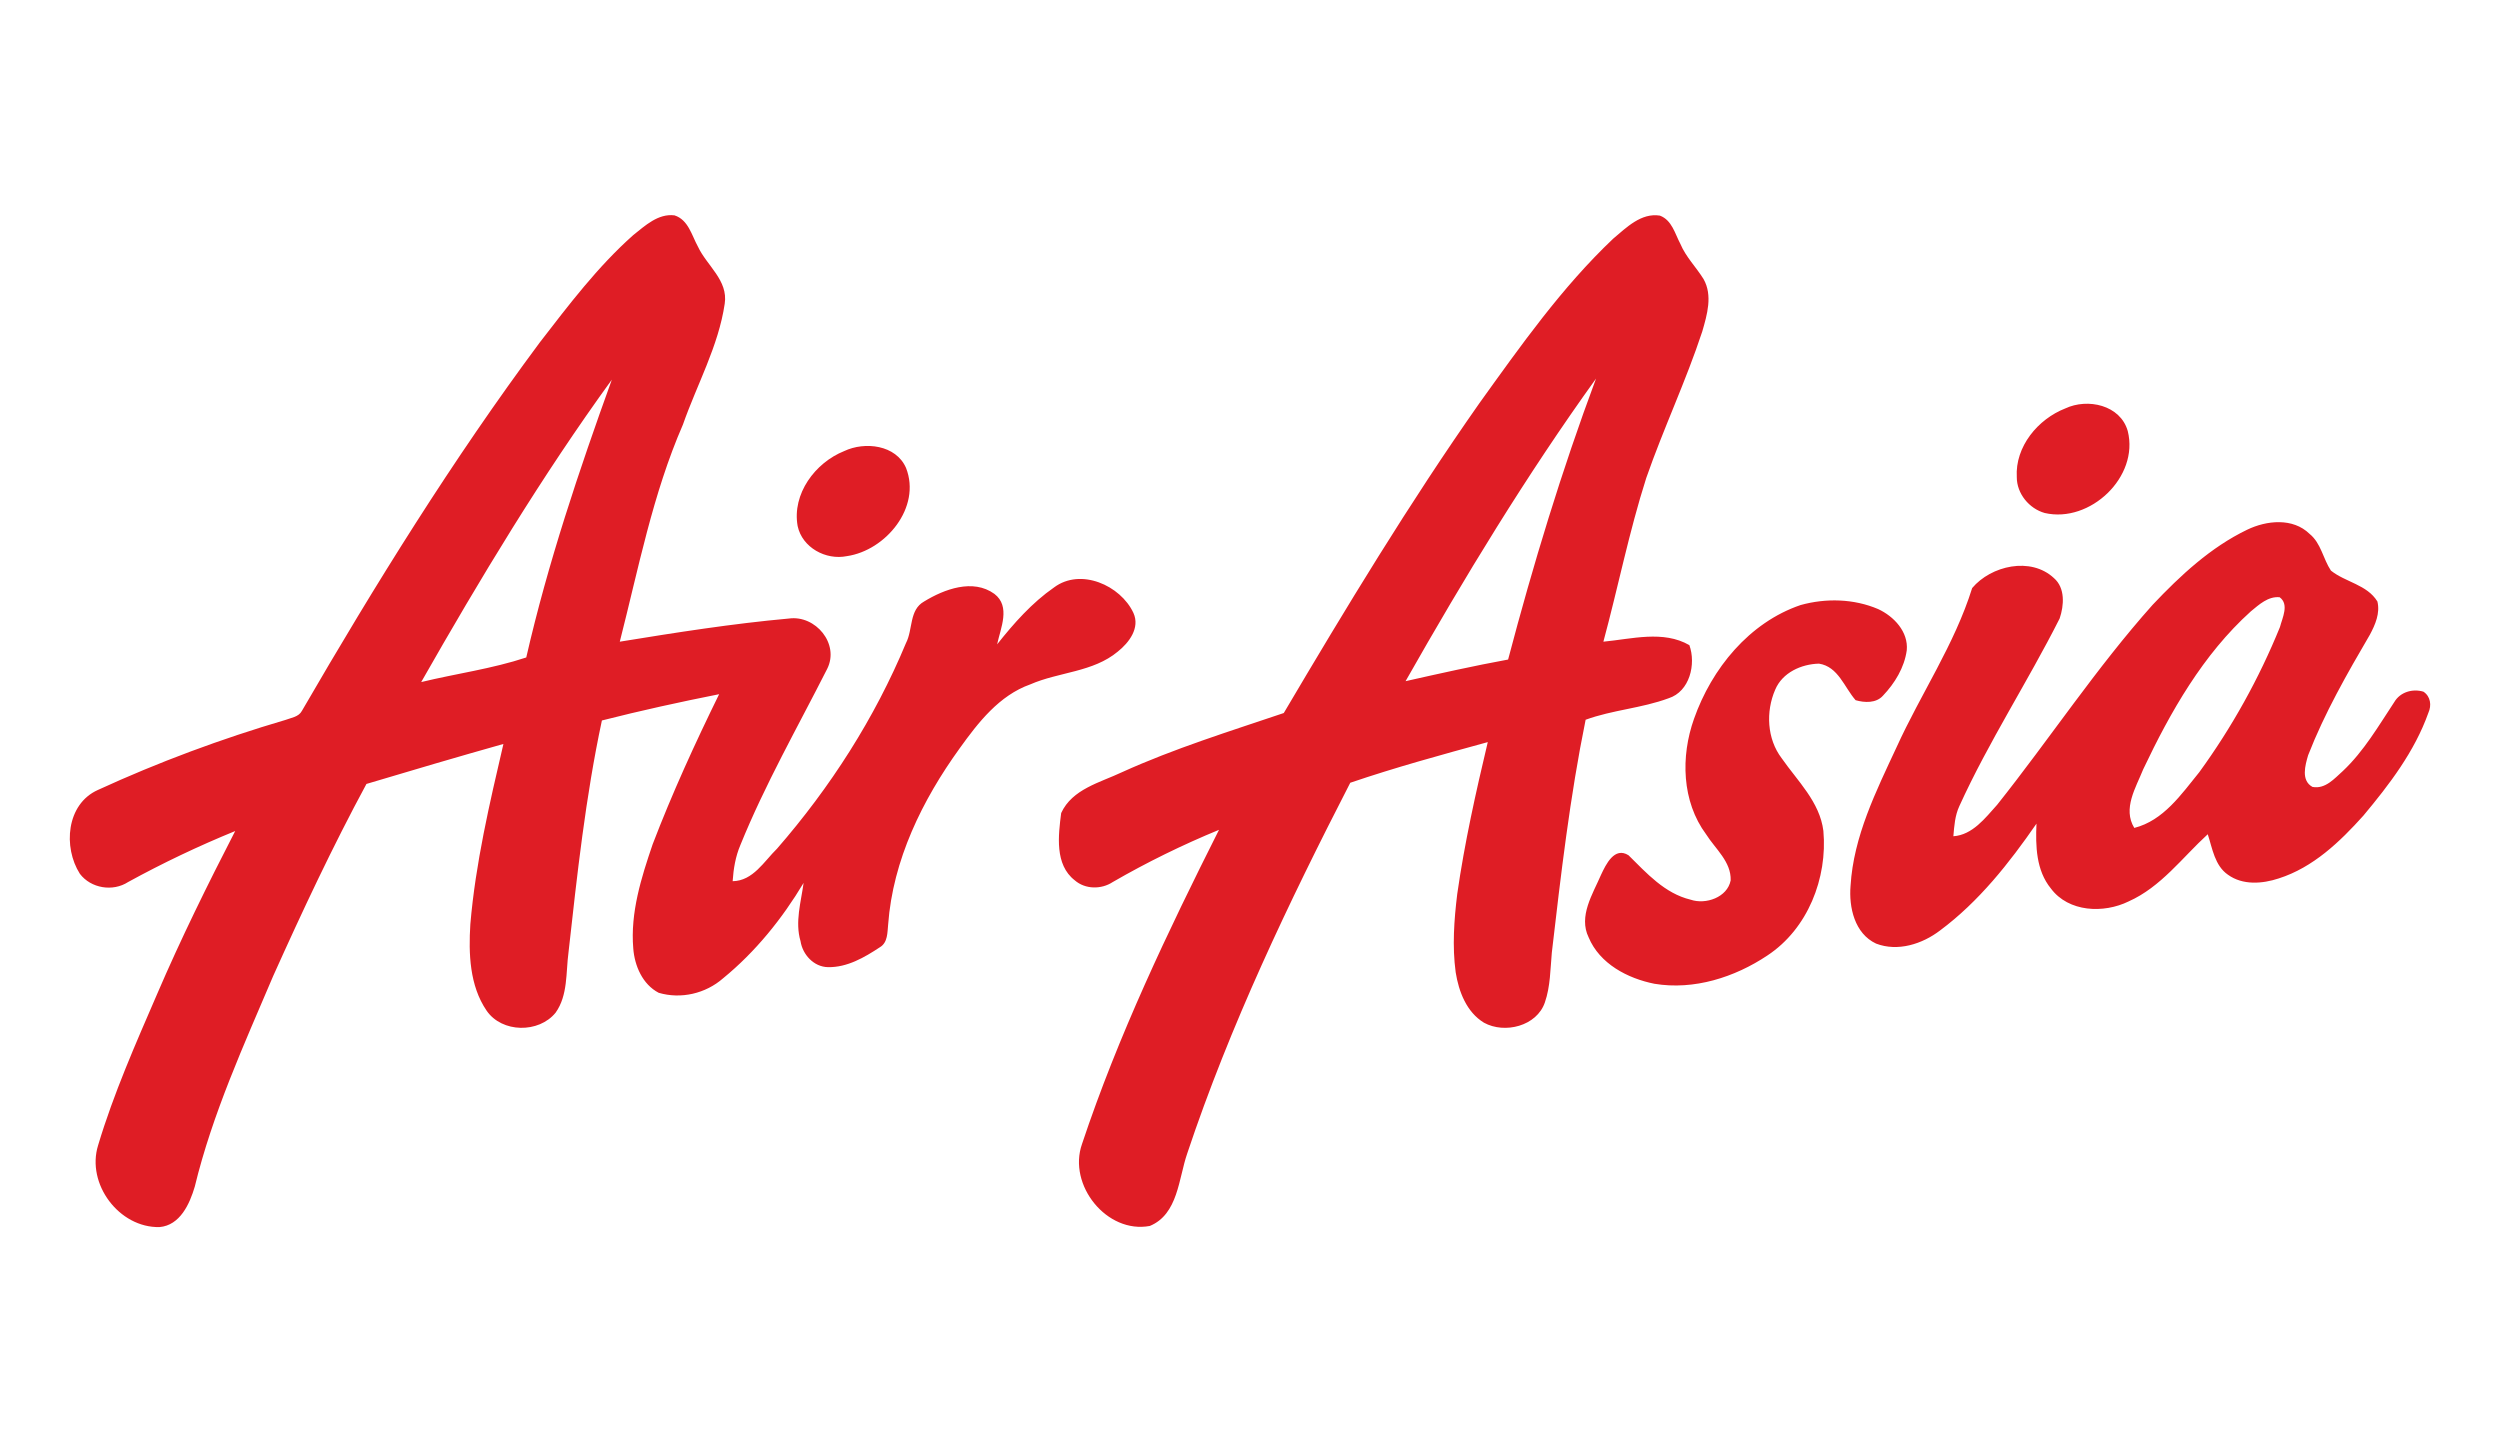 <?xml version="1.0" encoding="UTF-8"?> <svg xmlns:rdf="http://www.w3.org/1999/02/22-rdf-syntax-ns#" xmlns:cc="http://creativecommons.org/ns#" xmlns:dc="http://purl.org/dc/elements/1.1/" xmlns:svg="http://www.w3.org/2000/svg" xmlns="http://www.w3.org/2000/svg" xmlns:xlink="http://www.w3.org/1999/xlink" version="1.0" id="svg2" x="0px" y="0px" viewBox="0 0 554.67 320" style="enable-background:new 0 0 554.67 320;" xml:space="preserve"> <style type="text/css"> .st0{fill:#DF1D25;} </style> <path id="path24" class="st0" d="M399.5,134.24c5.61-1.56,11.81-1.41,17.21,0.9c3.48,1.61,6.72,5.03,6.34,9.13 c-0.53,3.85-2.66,7.33-5.3,10.1c-1.5,1.67-4.06,1.56-6.05,0.98c-2.51-2.86-3.85-7.45-8.13-8.11c-3.93,0.1-8.12,1.99-9.71,5.78 c-2.11,4.85-1.83,10.91,1.43,15.2c3.53,5.07,8.46,9.7,9.26,16.13c0.94,10.49-3.46,21.73-12.42,27.64 c-7.26,4.85-16.3,7.74-25.06,6.28c-5.96-1.19-12.15-4.43-14.6-10.29c-2.3-4.7,0.91-9.61,2.75-13.89c1.07-2.28,2.98-6.31,6.1-4.33 c4.02,3.97,8.03,8.47,13.77,9.85c3.36,1.15,8.16-0.51,8.89-4.28c0.14-4.14-3.4-6.98-5.44-10.21c-5.43-7.32-5.66-17.3-2.69-25.64 C379.77,148.34,388.09,138.12,399.5,134.24L399.5,134.24z M498.57,117.53c4.3-2.08,10.15-2.7,13.85,0.92 c2.56,2.07,2.99,5.54,4.74,8.15c3.22,2.58,8.01,3.1,10.31,6.85c0.63,2.59-0.47,5.13-1.67,7.37c-5.05,8.64-10.06,17.39-13.7,26.74 c-0.66,2.26-1.62,5.6,0.96,7.03c2.86,0.54,4.86-1.85,6.76-3.54c4.67-4.41,7.89-9.98,11.4-15.29c1.3-2.22,4.05-3.02,6.46-2.3 c1.6,1.06,1.85,3.04,1.09,4.71c-3.05,8.57-8.64,15.88-14.41,22.79c-5.22,5.82-11.16,11.5-18.77,13.93 c-3.66,1.21-7.99,1.55-11.27-0.81c-2.95-2.03-3.46-5.85-4.49-8.99c-5.65,5.17-10.38,11.71-17.57,14.91 c-5.51,2.7-13.3,2.4-17.23-2.87c-3.29-4.03-3.42-9.44-3.2-14.39c-6.06,8.76-12.78,17.29-21.38,23.69c-3.96,3.03-9.4,4.78-14.22,2.92 c-4.75-2.23-6.05-8.04-5.65-12.83c0.66-10.94,5.66-20.97,10.21-30.74c5.39-11.86,12.86-22.78,16.77-35.31c4.2-4.98,13-7,18.13-2.22 c2.55,2.2,2.26,6.08,1.28,8.97c-7.08,14.05-15.73,27.29-22.25,41.62c-0.98,2.1-1.14,4.43-1.33,6.7c4.27-0.3,7.07-4.05,9.72-6.99 c11.67-14.66,22.01-30.39,34.5-44.37C483.75,127.69,490.45,121.44,498.57,117.53 M499.38,135.65 c-10.61,9.57-17.81,22.25-23.87,35.03c-1.62,4.06-4.6,8.73-1.98,13.01c6.46-1.63,10.44-7.46,14.41-12.35 c7.24-9.95,13.28-20.82,17.91-32.22c0.54-2.06,2.08-5.05-0.07-6.61C503.22,132.26,501.2,134.16,499.38,135.65L499.38,135.65z M187.3,100.08c4.59-2.18,11.5-1.38,13.72,3.74c3.43,8.75-4.5,18.31-13.13,19.57c-4.66,0.94-9.9-1.89-10.92-6.68 C175.7,109.58,180.85,102.66,187.3,100.08L187.3,100.08z M458.22,90.62c4.96-2.34,12.22-0.77,13.86,5.01 c2.57,10.19-8.37,20.5-18.41,18.19c-3.47-0.97-6.22-4.31-6.21-7.97C447.07,99.1,452.14,92.99,458.22,90.62L458.22,90.62z M357.93,52.94c2.91-2.45,6.21-5.77,10.35-5.1c2.68,1.01,3.33,4,4.54,6.27c1.22,2.91,3.5,5.15,5.14,7.8 c2.06,3.63,0.8,7.89-0.28,11.63c-3.63,11.03-8.62,21.55-12.43,32.51c-3.81,11.93-6.25,24.25-9.51,36.32 c6.26-0.59,13.28-2.58,19.08,0.77c1.51,4.19,0.09,10.3-4.63,11.79c-5.96,2.21-12.42,2.58-18.39,4.76 c-3.48,17.07-5.49,34.37-7.5,51.66c-0.34,3.7-0.31,7.5-1.54,11.05c-1.79,5.27-8.92,7.04-13.51,4.51c-3.88-2.36-5.6-6.91-6.28-11.18 c-0.78-5.76-0.36-11.61,0.34-17.35c1.62-11.36,4.13-22.57,6.78-33.73c-10.23,2.81-20.47,5.6-30.51,9.02 c-13.69,26.63-26.67,53.79-36.17,82.24c-1.93,5.57-2.02,13.49-8.3,16.09c-9.53,1.8-18.25-9.07-15.05-18.17 c8.03-24.09,19.01-47.07,30.4-69.72c-8.1,3.34-15.99,7.2-23.58,11.59c-2.53,1.67-6.11,1.64-8.43-0.39 c-4.48-3.48-3.64-9.97-3.01-14.92c2.45-5.33,8.63-6.76,13.49-9.06c11.63-5.27,23.86-9.06,35.9-13.13 c13.79-23.34,27.84-46.57,43.42-68.77C337.41,76.69,346.51,63.76,357.93,52.94 M311.85,151.13c7.56-1.7,15.13-3.4,22.75-4.8 c5.55-21.07,11.89-41.92,19.51-62.34C338.66,105.47,324.9,128.12,311.85,151.13L311.85,151.13z M140.51,52.15 c2.62-2.08,5.51-4.81,9.13-4.37c3.08,0.97,3.83,4.44,5.21,6.94c1.97,4.23,6.74,7.47,5.94,12.67c-1.39,9.42-6.15,17.89-9.27,26.81 c-6.71,15.4-9.87,31.97-14.01,48.17c12.46-2.03,24.96-4,37.54-5.14c5.88-0.8,11.26,5.6,8.48,11.16 c-6.56,12.95-13.8,25.63-19.27,39.11c-1.08,2.54-1.53,5.27-1.71,8.01c4.52-0.06,6.97-4.41,9.85-7.22 c11.81-13.57,21.69-28.97,28.6-45.6c1.57-3,0.68-7.38,4.03-9.24c4.48-2.74,10.84-5.12,15.59-1.69c3.65,2.79,1.38,7.57,0.61,11.2 c3.7-4.66,7.71-9.21,12.63-12.63c5.88-4.39,14.74-0.49,17.61,5.66c1.51,3.33-0.97,6.59-3.47,8.58c-5.49,4.58-13.08,4.5-19.41,7.27 c-6.9,2.45-11.55,8.45-15.68,14.2c-8.29,11.48-14.81,24.77-15.86,39.07c-0.18,1.76-0.06,4.01-1.83,5.05 c-3.42,2.26-7.26,4.5-11.51,4.42c-3.15-0.05-5.64-2.78-6.1-5.77c-1.26-4.27,0.11-8.68,0.68-12.92 c-4.75,7.94-10.69,15.31-17.87,21.17c-3.86,3.38-9.33,4.67-14.28,3.21c-3.58-1.87-5.35-5.98-5.64-9.85 c-0.67-7.93,1.77-15.67,4.29-23.07c4.34-11.35,9.41-22.42,14.76-33.33c-8.71,1.73-17.4,3.64-26.01,5.83 c-3.63,16.96-5.49,34.22-7.41,51.45c-0.6,4.48-0.1,9.5-2.86,13.38c-3.72,4.59-11.9,4.52-15.31-0.45 c-3.79-5.55-4.01-12.67-3.61-19.16c1.15-13.54,4.27-26.81,7.34-40.01c-10.15,2.86-20.28,5.85-30.39,8.87 c-7.51,13.9-14.22,28.22-20.7,42.63c-6.5,15.29-13.46,30.51-17.39,46.72c-1.13,3.83-3.26,8.58-7.82,8.97 c-8.96,0.2-16.3-9.58-13.62-18.17c3.45-11.51,8.33-22.52,13.09-33.54c5.28-12.29,11.2-24.28,17.32-36.16 c-8.13,3.32-16.05,7.09-23.75,11.31c-3.4,2.21-8.26,1.41-10.71-1.82c-3.75-5.88-3.02-15.46,3.99-18.6 c13.46-6.18,27.4-11.36,41.62-15.54c1.27-0.49,2.94-0.66,3.65-2.01c16.28-28.06,33.42-55.71,52.79-81.76 C126.2,67.65,132.61,59.16,140.51,52.15 M93.45,151.33c7.75-1.88,15.75-2.95,23.31-5.46c4.8-20.97,11.7-41.43,18.99-61.64 C120.21,105.64,106.54,128.34,93.45,151.33z"></path> </svg> 